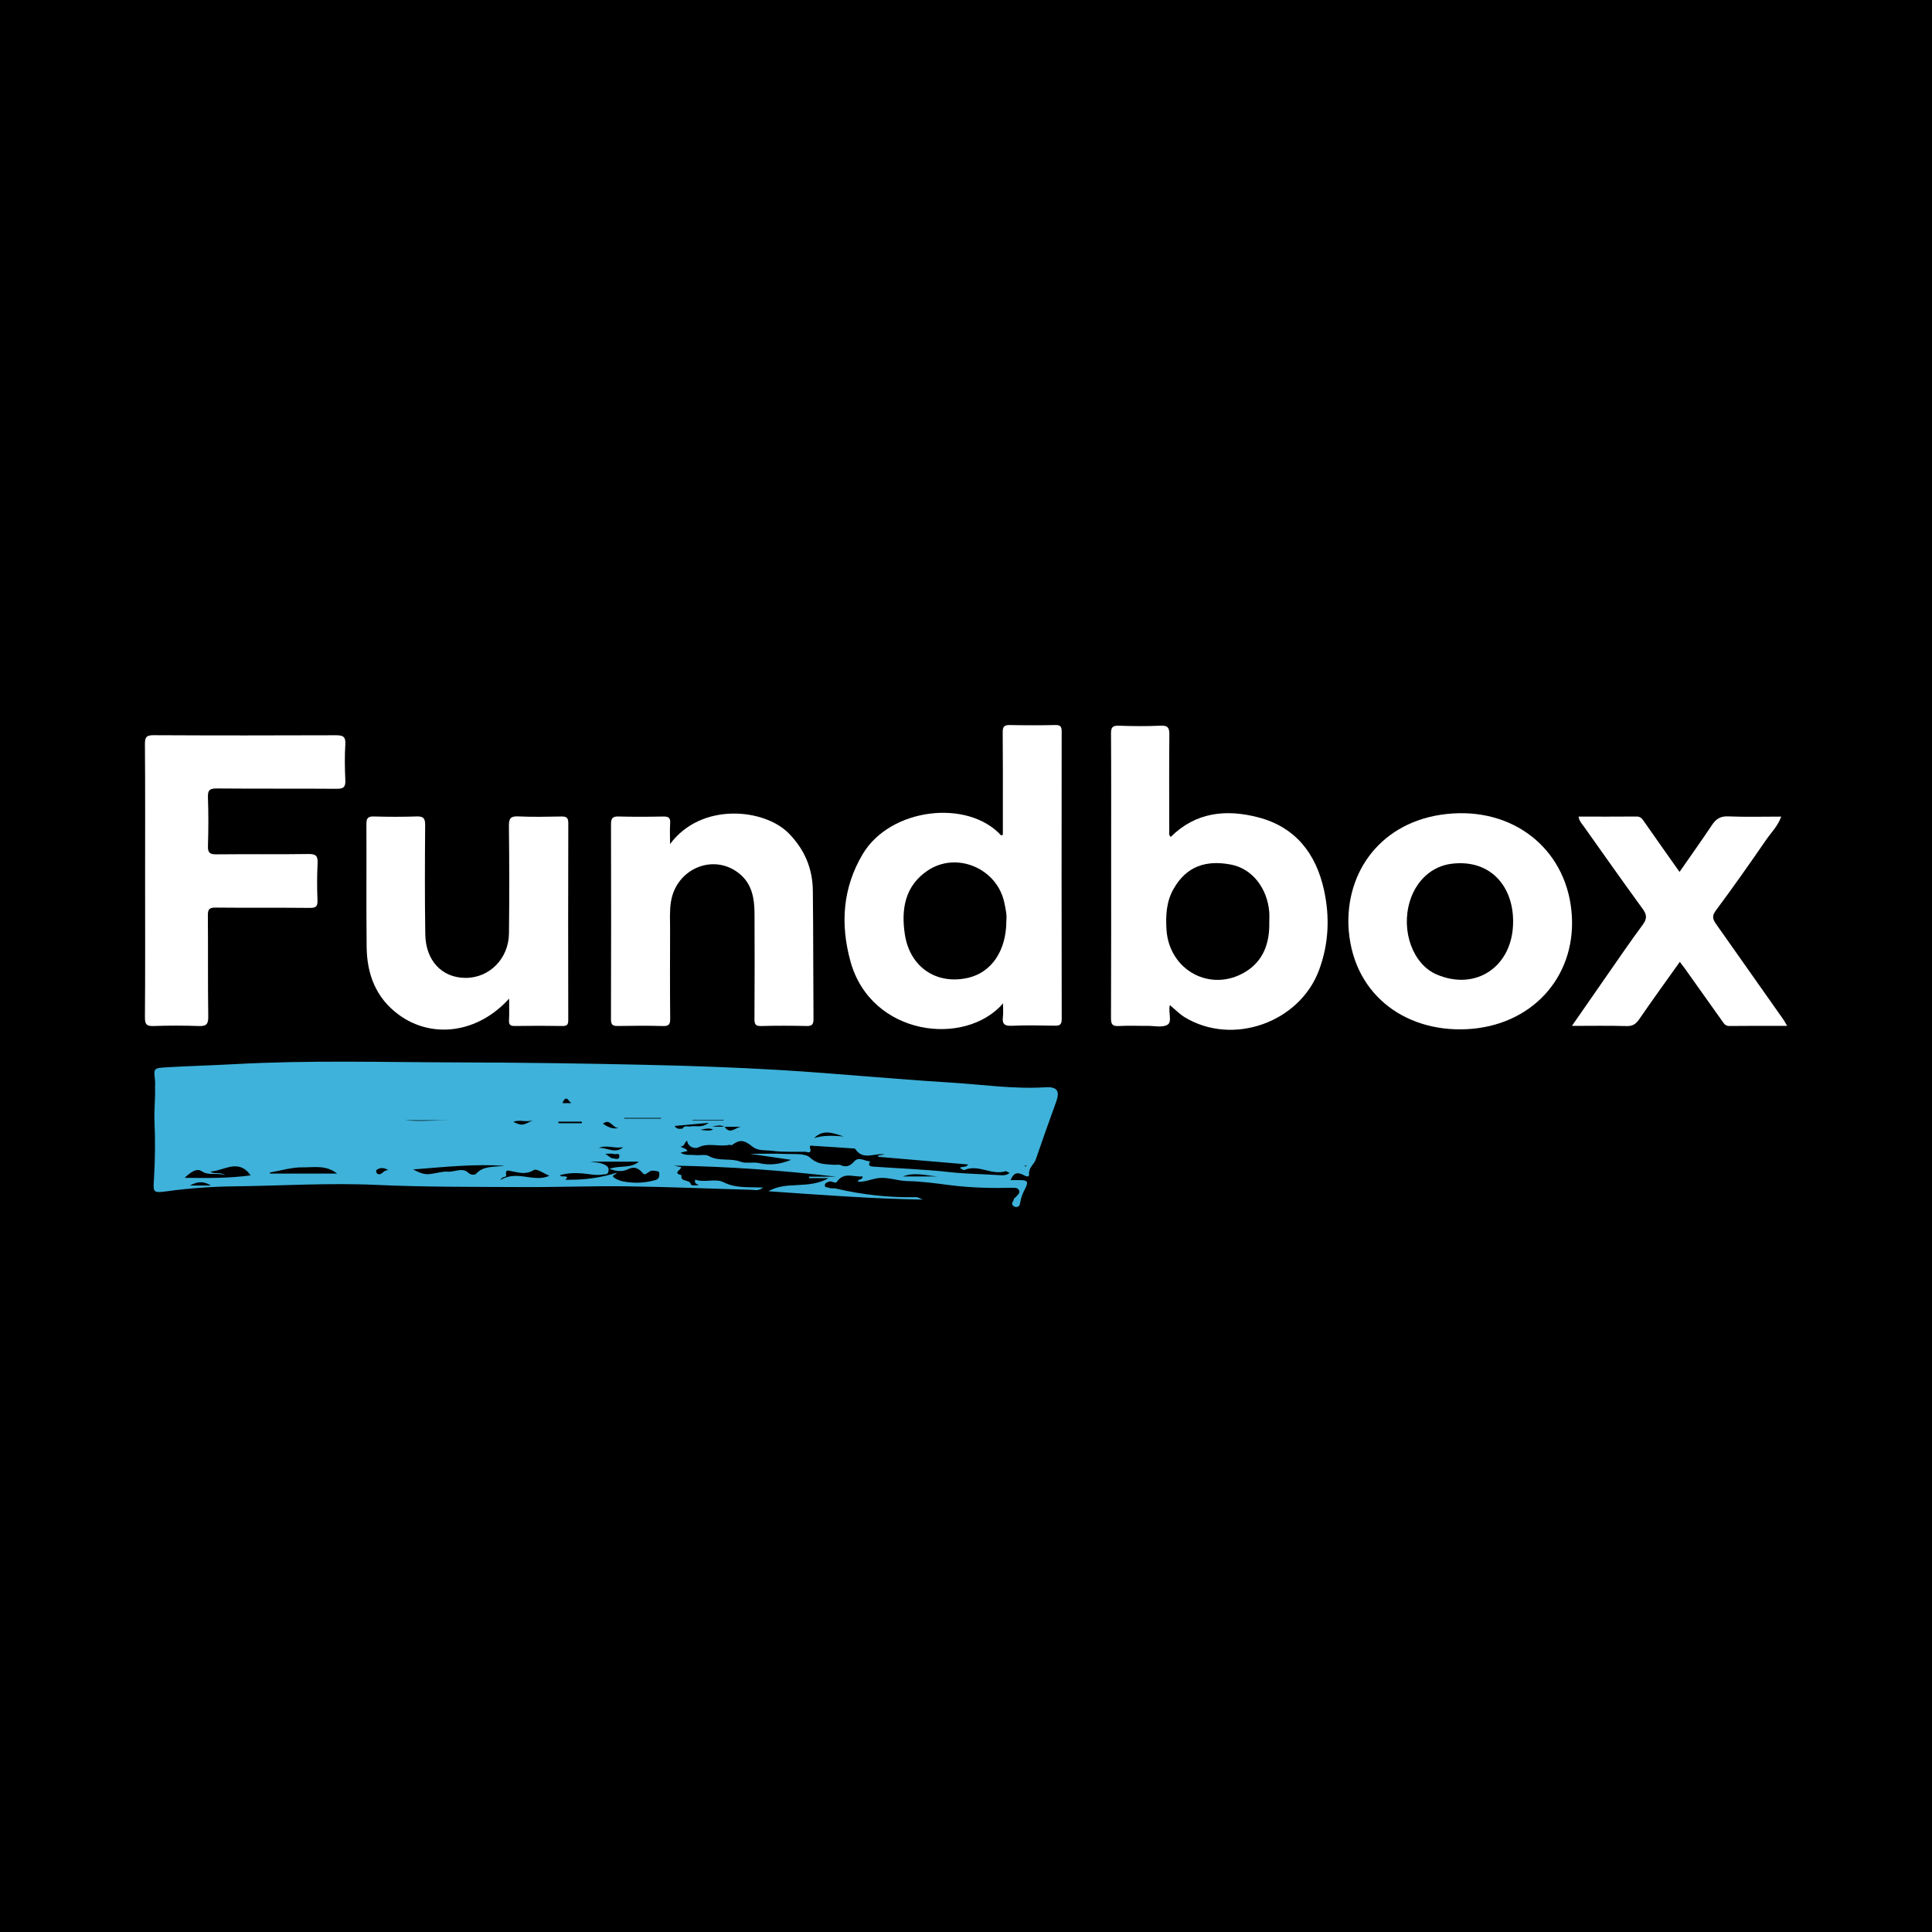 <?xml version="1.0" encoding="utf-8"?>
<!-- Generator: Adobe Illustrator 17.0.0, SVG Export Plug-In . SVG Version: 6.00 Build 0)  -->
<!DOCTYPE svg PUBLIC "-//W3C//DTD SVG 1.1//EN" "http://www.w3.org/Graphics/SVG/1.1/DTD/svg11.dtd">
<svg version="1.1" id="Layer_1" xmlns="http://www.w3.org/2000/svg" xmlns:xlink="http://www.w3.org/1999/xlink" x="0px" y="0px"
	 width="200px" height="200px" viewBox="0 0 200 200" enable-background="new 0 0 200 200" xml:space="preserve">
<rect width="200" height="200"/>
<g>
	<path fill="#3EB2DA" d="M104.615,122.166c0.324,0,0.545,0.006,0.766-0.001c1.005-0.031,1.15,0.135,0.694,0.983
		c-0.223,0.414-0.366,0.825-0.451,1.274c-0.041,0.218-0.051,0.478-0.355,0.519c-0.171,0.023-0.321-0.022-0.432-0.17
		c-0.189-0.25,0.109-0.415,0.114-0.638c0.002-0.088,0.179-0.163,0.252-0.262c0.147-0.199,0.436-0.369,0.278-0.667
		c-0.143-0.269-0.435-0.248-0.701-0.242c-2.159,0.048-4.324-0.007-6.457-0.277c-1.453-0.184-2.914-0.395-4.364-0.417
		c-1.11-0.017-2.151-0.502-3.302-0.268c-0.606,0.123-1.193,0.368-1.836,0.335c-0.056-0.31,0.491-0.151,0.476-0.557
		c-0.906,0.108-1.91-0.511-2.657,0.551c-0.191,0.271-0.545-0.145-0.836-0.005c-0.176,0.085-0.405,0.123-0.415,0.361
		c-0.013,0.296,0.253,0.199,0.415,0.27c0.242,0.107,0.491,0.031,0.711,0.082c2.731,0.634,5.494,0.951,8.297,0.891
		c0.305-0.007,0.533,0.261,0.847,0.258c-5.418-0.09-10.811-0.499-16.108-0.868c1.833-1.094,4.133-0.166,6.226-1.357
		c-0.798,0-1.41,0-2.022,0c0-0.051,0-0.102,0-0.153c0.935,0,1.869,0,2.804,0c-5.574-0.646-11.155-1.055-16.766-1.141
		c0.242,0.053,0.484,0.106,0.723,0.159c0.008,0.285-0.935,0.594,0.033,0.826c-0.144,0.763,0.807,0.388,0.964,0.927
		c0.069,0.236,0.544,0.076,0.831,0.122c-0.144-0.156-0.524-0.118-0.368-0.59c0.95,0.35,2.109-0.146,2.908,0.263
		c1.3,0.664,2.613,0.482,4.111,0.565c-0.482,0.377-0.844,0.238-1.166,0.23c-4.297-0.116-8.592-0.304-12.889-0.361
		c-3.573-0.048-7.148,0.095-10.722,0.077c-5.09-0.026-10.187,0.008-15.269-0.225c-4.932-0.226-9.845,0.094-14.765,0.152
		c-2.314,0.027-4.637,0.196-6.947,0.515c-1.457,0.201-1.379,0.073-1.293-1.397c0.114-1.946,0.134-3.905,0.047-5.851
		c-0.053-1.177,0.1-2.336,0.058-3.505c-0.008-0.228,0.033-0.46,0.005-0.684c-0.155-1.264-0.163-1.32,1.069-1.396
		c2.387-0.148,4.78-0.203,7.169-0.335c7.747-0.428,15.499-0.195,23.248-0.179c6.339,0.013,12.678,0.102,19.015,0.243
		c4.756,0.106,9.513,0.261,14.261,0.549c5.86,0.356,11.706,0.936,17.566,1.292c3.266,0.199,6.518,0.696,9.809,0.491
		c1.272-0.079,1.551,0.395,1.13,1.541c-0.724,1.972-1.42,3.954-2.102,5.94c-0.179,0.52-0.74,0.819-0.691,1.495
		c0.032,0.441-0.419,0.189-0.595,0.097C105.358,121.333,104.931,121.361,104.615,122.166z M74.997,116.647
		c-0.411-0.237-0.848-0.108-1.277-0.012c0.43,0,0.859,0,1.289,0c0.547,0.87,1.141,0.057,1.713,0.012
		C76.147,116.646,75.572,116.646,74.997,116.647z M70.661,116.832l0.026,0.064l-0.036-0.053c0.199-0.402,0.562-0.179,0.855-0.237
		c0.526-0.105,1.117,0.194,1.85-0.368c-1.333,0.122-2.394,0.219-3.522,0.322C70.085,116.938,70.383,116.85,70.661,116.832z
		 M91.583,119.494c-1.1-0.145-2.242,0.66-3.034-0.542c-0.039-0.059-0.183-0.063-0.28-0.069c-1.339-0.092-2.678-0.185-4.018-0.263
		c-0.153-0.009-0.5-0.114-0.4,0.197c0.223,0.692-0.28,0.417-0.519,0.415c-1.14-0.008-2.29,0.043-3.414-0.101
		c-0.664-0.085-1.443,0.029-1.991-0.409c-0.893-0.715-1.325-0.803-2.159-0.181c-0.052,0.039-0.182-0.046-0.266-0.027
		c-1.054,0.241-2.155-0.265-3.226,0.271c-0.274,0.137-1.051,0.031-1.146-0.706c-0.3,0.179-0.249,0.624-0.671,0.596
		c0.218,0.218,0.573,0.163,0.71,0.475c-0.227,0.057-0.448,0.112-0.721,0.179c0.514,0.322,1.025,0.188,1.506,0.242
		c0.484,0.055,1.064-0.107,1.443,0.107c1.044,0.589,2.226,0.166,3.315,0.598c0.468,0.185,1.28-0.012,1.888,0.131
		c1.121,0.264,2.182,0.103,3.295-0.339c-1.336-0.197-2.672-0.393-4.248-0.625c1.406,0,2.541-0.041,3.672,0.013
		c0.874,0.042,2.027-0.099,2.548,0.386c0.798,0.744,1.6,0.661,2.462,0.74c0.228,0.021,0.49-0.059,0.684,0.026
		c0.59,0.257,0.989,0.108,1.409-0.372c0.491-0.561,1.092-0.013,1.645-0.019c-0.274,0.524,0.074,0.532,0.445,0.558
		c2.582,0.186,5.17,0.268,7.747,0.557c1.724,0.193,3.469,0.203,5.203,0.319c0.349,0.023,0.67,0.056,1.054-0.225
		c-0.212-0.092-0.345-0.208-0.432-0.18c-1.426,0.453-2.804-0.759-4.24-0.125c-0.101,0.044-0.294-0.115-0.441-0.185
		c-0.026-0.012-0.04-0.052-0.022-0.027c0.214-0.235,0.564,0.026,0.845-0.362c-3.153-0.268-6.236-0.531-9.32-0.793
		c0-0.042,0-0.084,0.001-0.126C91.09,119.594,91.27,119.558,91.583,119.494z M63.85,121.401c-0.04,0.215-0.775,0.239-0.134,0.604
		c0.529,0.301,1.08,0.357,1.634,0.405c0.843,0.073,1.687-0.024,2.506-0.252c0.237-0.066,0.388-0.244,0.392-0.507
		c0.002-0.159,0.03-0.368-0.178-0.401c-0.255-0.04-0.587-0.121-0.769-0.003c-0.534,0.345-0.565,0.413-0.776,0.176
		c-0.43-0.484-0.837-0.714-1.521-0.383c-0.488,0.236-1.094,0.284-1.909-0.048c1.113-0.382,2.155,0.003,3.033-0.734
		c-1.771,0-3.402,0-5.033,0c0.516,0.087,1.036,0.065,1.521,0.321c0.301,0.159,0.449,0.32,0.367,0.688
		c-0.084,0.382-0.33,0.273-0.586,0.319c-0.72,0.129-1.443-0.065-2.129-0.117c-0.814-0.061-1.552-0.035-2.312,0.19
		c0.152,0.18,0.365,0.1,0.552,0.124c0.472,0.061-0.039,0.295,0.047,0.327c0.14,0.052,0.314,0.012,0.473,0.013
		C60.654,122.133,62.243,121.897,63.85,121.401z M52.283,120.688c-3.263-0.217-6.249,0.122-9.521,0.372
		c0.705,0.366,1.161,0.528,1.649,0.485c0.647-0.056,1.43-0.303,1.894-0.256c0.725,0.073,1.551-0.488,2.187,0.124
		c0.283,0.273,0.699,0.196,0.779,0.107C50.029,120.674,51.054,120.816,52.283,120.688z M25.945,121.673
		c-1.27-1.794-2.713-0.472-4.179-0.394c0.466,0.339,0.931-0.028,1.537,0.373c-0.945-0.301-1.679,0.095-2.429-0.411
		c-0.507-0.342-1.129,0.092-1.761,0.686C21.498,121.96,23.703,121.98,25.945,121.673z M34.899,121.49
		c-1.152-0.923-2.42-0.626-3.548-0.647c-1.137-0.021-2.28,0.343-3.421,0.539c0.009,0.036,0.018,0.072,0.027,0.108
		C30.196,121.49,32.435,121.49,34.899,121.49z M51.807,122.153c1.744-1.066,3.436,0.305,5.067-0.439
		c-0.57-0.227-1.317-0.775-1.61-0.593c-0.831,0.516-1.551,0.264-2.338,0.116c-0.234-0.044-0.637-0.221-0.529,0.362
		C52.469,121.985,52.013,121.678,51.807,122.153z M46.617,115.967c-1.574,0-3.148,0-4.723,0
		C43.478,116.106,45.06,115.962,46.617,115.967z M84.288,117.816c0.997-0.331,2.023-0.24,3.049-0.172
		C86.294,117.327,85.238,116.841,84.288,117.816z M64.519,118.745c-0.845,0.199-1.713-0.27-2.537,0.089
		C62.833,118.77,63.701,119.501,64.519,118.745z M53.143,116.139c0.913,0.404,0.913,0.404,2.067-0.2
		C54.533,116.253,53.797,115.841,53.143,116.139z M93.477,121.786c1.187,0,2.374,0,3.561,0
		C95.851,121.7,94.667,121.312,93.477,121.786z M64.637,115.728c-0.009,0.024-0.017,0.047-0.026,0.071c1.272,0,2.544,0,3.816,0
		c0-0.024,0-0.047,0-0.071C67.164,115.728,65.901,115.728,64.637,115.728z M62.666,119.443c0.399,0.264,0.558,0.455,0.715,0.454
		c0.257-0.002,0.714,0.274,0.74-0.221c0.02-0.372-0.41-0.135-0.624-0.22C63.332,119.39,63.117,119.443,62.666,119.443z
		 M64.157,116.733c-0.679,0.252-0.948-1.065-1.739-0.407C62.945,116.678,63.487,116.951,64.157,116.733z M71.702,115.922
		c0,0.018,0,0.035-0.001,0.053c1.068,0,2.137,0,3.205,0c0-0.018,0-0.035,0-0.053C73.838,115.922,72.77,115.922,71.702,115.922z
		 M19.661,122.723c0.797,0,1.412,0,2.171,0C21.086,122.262,20.471,122.287,19.661,122.723z M57.799,116.114
		c0.007,0.054,0.013,0.107,0.02,0.161c0.804,0,1.608,0,2.412,0c-0.002-0.054-0.005-0.107-0.007-0.161
		C59.416,116.114,58.608,116.114,57.799,116.114z M40.219,121.127c-0.576-0.307-0.937-0.252-1.261,0.009
		c-0.045,0.036-0.005,0.288,0.066,0.337C39.504,121.806,39.624,121.092,40.219,121.127z M58.229,114.199c0.416,0,0.768,0,0.985,0
		C58.977,114.298,58.637,113.092,58.229,114.199z M73.816,116.934c-0.388-0.195-0.78-0.093-1.303,0.027
		C73.038,117.019,73.431,117.103,73.816,116.934z M106.03,120.692c0.063,0.023,0.115,0.048,0.169,0.058
		c0.021,0.004,0.048-0.03,0.072-0.047c-0.023-0.019-0.047-0.054-0.068-0.053C106.148,120.654,106.094,120.675,106.03,120.692z
		 M76.311,117.131l0.069,0.029l0.009-0.03L76.311,117.131z"/>
	<path fill="#FFFFFF" d="M103.833,103.874c-3.944,4.542-13.661,3.369-15.792-4.346c-1.06-3.839-0.822-7.594,1.261-11.103
		c2.856-4.81,10.882-5.724,14.327-1.95c0.009,0.009,0.056-0.016,0.187-0.058c0-0.793,0-1.621,0-2.45
		c-0.001-2.727,0.01-5.454-0.016-8.181c-0.005-0.558,0.166-0.741,0.728-0.73c1.576,0.032,3.154,0.034,4.731-0.001
		c0.545-0.012,0.646,0.192,0.645,0.683c-0.012,9.922-0.014,19.845,0.004,29.767c0.001,0.612-0.248,0.682-0.755,0.673
		c-1.478-0.026-2.959-0.057-4.435,0.01c-0.772,0.035-0.986-0.233-0.896-0.943C103.873,104.869,103.833,104.484,103.833,103.874z
		 M104.177,95.297c0.071-0.568-0.077-1.213-0.209-1.851c-0.734-3.535-4.924-5.34-7.927-3.332c-2.36,1.578-2.769,3.998-2.371,6.611
		c0.515,3.381,3.252,5.245,6.528,4.503C102.643,100.674,104.182,98.418,104.177,95.297z"/>
	<path fill="#FFFFFF" d="M121.104,104.046c-0.187,0.743,0.258,1.698-0.225,2.02c-0.507,0.338-1.389,0.122-2.108,0.13
		c-0.985,0.01-1.973-0.039-2.955,0.017c-0.65,0.038-0.809-0.169-0.806-0.809c0.025-5.879,0.015-11.757,0.015-17.636
		c0-3.941,0.014-7.882-0.014-11.823c-0.004-0.632,0.147-0.843,0.806-0.82c1.443,0.051,2.892,0.065,4.334-0.003
		c0.789-0.037,0.907,0.268,0.9,0.96c-0.032,3.317-0.016,6.634-0.01,9.951c0,0.185-0.079,0.396,0.155,0.604
		c2.586-2.572,5.741-2.894,9.072-2.021c3.853,1.01,5.967,3.763,6.791,7.512c0.613,2.791,0.5,5.593-0.521,8.32
		c-2.026,5.414-8.935,7.856-13.879,4.867C122.108,104.983,121.651,104.499,121.104,104.046z M131.395,95.479
		c0-0.361,0.026-0.724-0.004-1.083c-0.206-2.461-1.769-4.486-3.98-4.899c-2.49-0.465-4.558,0.1-5.936,2.544
		c-0.74,1.311-0.813,2.743-0.72,4.199c0.269,4.205,4.554,6.542,8.157,4.374C130.792,99.482,131.443,97.611,131.395,95.479z"/>
	<path fill="#FFFFFF" d="M15.021,91.123c0-4.699,0.018-9.398-0.018-14.097c-0.006-0.737,0.176-0.922,0.917-0.918
		c6.276,0.032,12.553,0.029,18.829,0.005c0.721-0.003,1.055,0.11,1,0.946c-0.081,1.238-0.054,2.487-0.001,3.728
		c0.03,0.693-0.197,0.874-0.881,0.868c-4.14-0.032-8.281,0.004-12.421-0.034c-0.735-0.007-0.949,0.172-0.921,0.92
		c0.062,1.674,0.055,3.352,0.002,5.026c-0.022,0.691,0.173,0.881,0.863,0.874c3.183-0.035,6.367,0.015,9.55-0.035
		c0.793-0.013,0.972,0.235,0.937,0.969c-0.06,1.26-0.067,2.527-0.012,3.787c0.028,0.64-0.126,0.83-0.786,0.823
		c-3.253-0.035-6.507,0.003-9.759-0.032c-0.649-0.007-0.808,0.176-0.802,0.809c0.032,3.501-0.012,7.002,0.04,10.503
		c0.012,0.818-0.26,0.972-0.996,0.947c-1.543-0.052-3.09-0.055-4.632,0.001c-0.713,0.026-0.934-0.131-0.928-0.896
		C15.041,100.587,15.021,95.855,15.021,91.123z"/>
	<path fill="#FFFFFF" d="M139.585,95.709c-0.153-6.045,3.936-11.054,10.794-11.498c6.739-0.436,11.964,4.046,12.34,10.632
		c0.364,6.372-4.208,11.37-10.885,11.698C145.302,106.861,139.848,102.764,139.585,95.709z M156.637,95.403
		c0.019-3.583-2.296-6.5-6.394-5.984c-1.974,0.249-3.633,1.688-4.304,3.909c-0.926,3.065,0.335,6.496,2.773,7.545
		C152.827,102.643,156.644,100.009,156.637,95.403z"/>
	<path fill="#FFFFFF" d="M52.703,103.376c-3.209,3.563-7.954,4.221-11.437,1.659c-2.356-1.732-3.281-4.193-3.312-7.01
		c-0.047-4.236-0.003-8.474-0.024-12.71c-0.003-0.584,0.137-0.813,0.764-0.795c1.477,0.043,2.957,0.048,4.433-0.002
		c0.689-0.023,0.889,0.182,0.884,0.878c-0.028,3.776-0.045,7.554,0.014,11.33c0.043,2.731,1.733,4.495,4.162,4.505
		c2.475,0.01,4.474-1.989,4.502-4.612c0.041-3.711,0.035-7.423-0.006-11.134c-0.008-0.768,0.181-1.006,0.965-0.971
		c1.475,0.067,2.955,0.037,4.433,0.01c0.514-0.01,0.75,0.077,0.748,0.68c-0.021,6.799-0.017,13.597-0.004,20.396
		c0.001,0.468-0.123,0.618-0.602,0.61c-1.642-0.028-3.284-0.027-4.926,0c-0.473,0.008-0.631-0.13-0.605-0.606
		C52.731,104.915,52.703,104.225,52.703,103.376z"/>
	<path fill="#FFFFFF" d="M69.364,87.376c3.235-4.361,9.764-3.678,12.285-1.111c1.621,1.65,2.468,3.619,2.495,5.904
		c0.054,4.434,0.035,8.869,0.068,13.303c0.004,0.531-0.112,0.753-0.697,0.74c-1.576-0.037-3.154-0.041-4.73,0.002
		c-0.597,0.016-0.686-0.209-0.683-0.735c0.021-3.614,0.022-7.227,0.006-10.841c-0.007-1.607-0.235-3.149-1.621-4.241
		c-2.644-2.085-6.471-0.485-7.028,2.938c-0.159,0.98-0.089,1.966-0.092,2.949c-0.009,3.055-0.02,6.111,0.011,9.165
		c0.006,0.601-0.146,0.784-0.76,0.766c-1.543-0.046-3.088-0.033-4.631-0.005c-0.517,0.009-0.742-0.084-0.74-0.681
		c0.021-6.735,0.019-13.469,0.004-20.204c-0.001-0.574,0.126-0.821,0.762-0.803c1.543,0.043,3.088,0.035,4.631,0.003
		c0.54-0.011,0.774,0.12,0.731,0.703C69.327,85.875,69.364,86.531,69.364,87.376z"/>
	<path fill="#FFFFFF" d="M163.417,84.534c2.021,0,4.012,0.01,6.004-0.008c0.401-0.004,0.562,0.218,0.758,0.5
		c1.196,1.719,2.409,3.427,3.685,5.235c1.149-1.653,2.277-3.234,3.354-4.849c0.417-0.626,0.865-0.933,1.671-0.9
		c1.804,0.073,3.614,0.023,5.504,0.023c-0.35,0.973-1.057,1.669-1.598,2.455c-1.691,2.456-3.407,4.896-5.188,7.288
		c-0.495,0.665-0.196,1.042,0.148,1.53c2.287,3.238,4.569,6.478,6.85,9.72c0.125,0.177,0.222,0.374,0.396,0.671
		c-2.07,0-4.028-0.014-5.987,0.011c-0.424,0.005-0.561-0.268-0.746-0.528c-1.292-1.816-2.582-3.633-3.874-5.449
		c-0.149-0.209-0.31-0.41-0.501-0.66c-1.422,1.999-2.828,3.934-4.18,5.907c-0.349,0.509-0.676,0.759-1.33,0.739
		c-1.838-0.055-3.678-0.019-5.658-0.019c1.254-1.807,2.451-3.54,3.657-5.268c1.219-1.746,2.417-3.508,3.684-5.219
		c0.45-0.608,0.418-1.028-0.014-1.622c-2.063-2.834-4.085-5.698-6.11-8.559C163.742,85.248,163.472,84.989,163.417,84.534z"/>
</g>
</svg>
